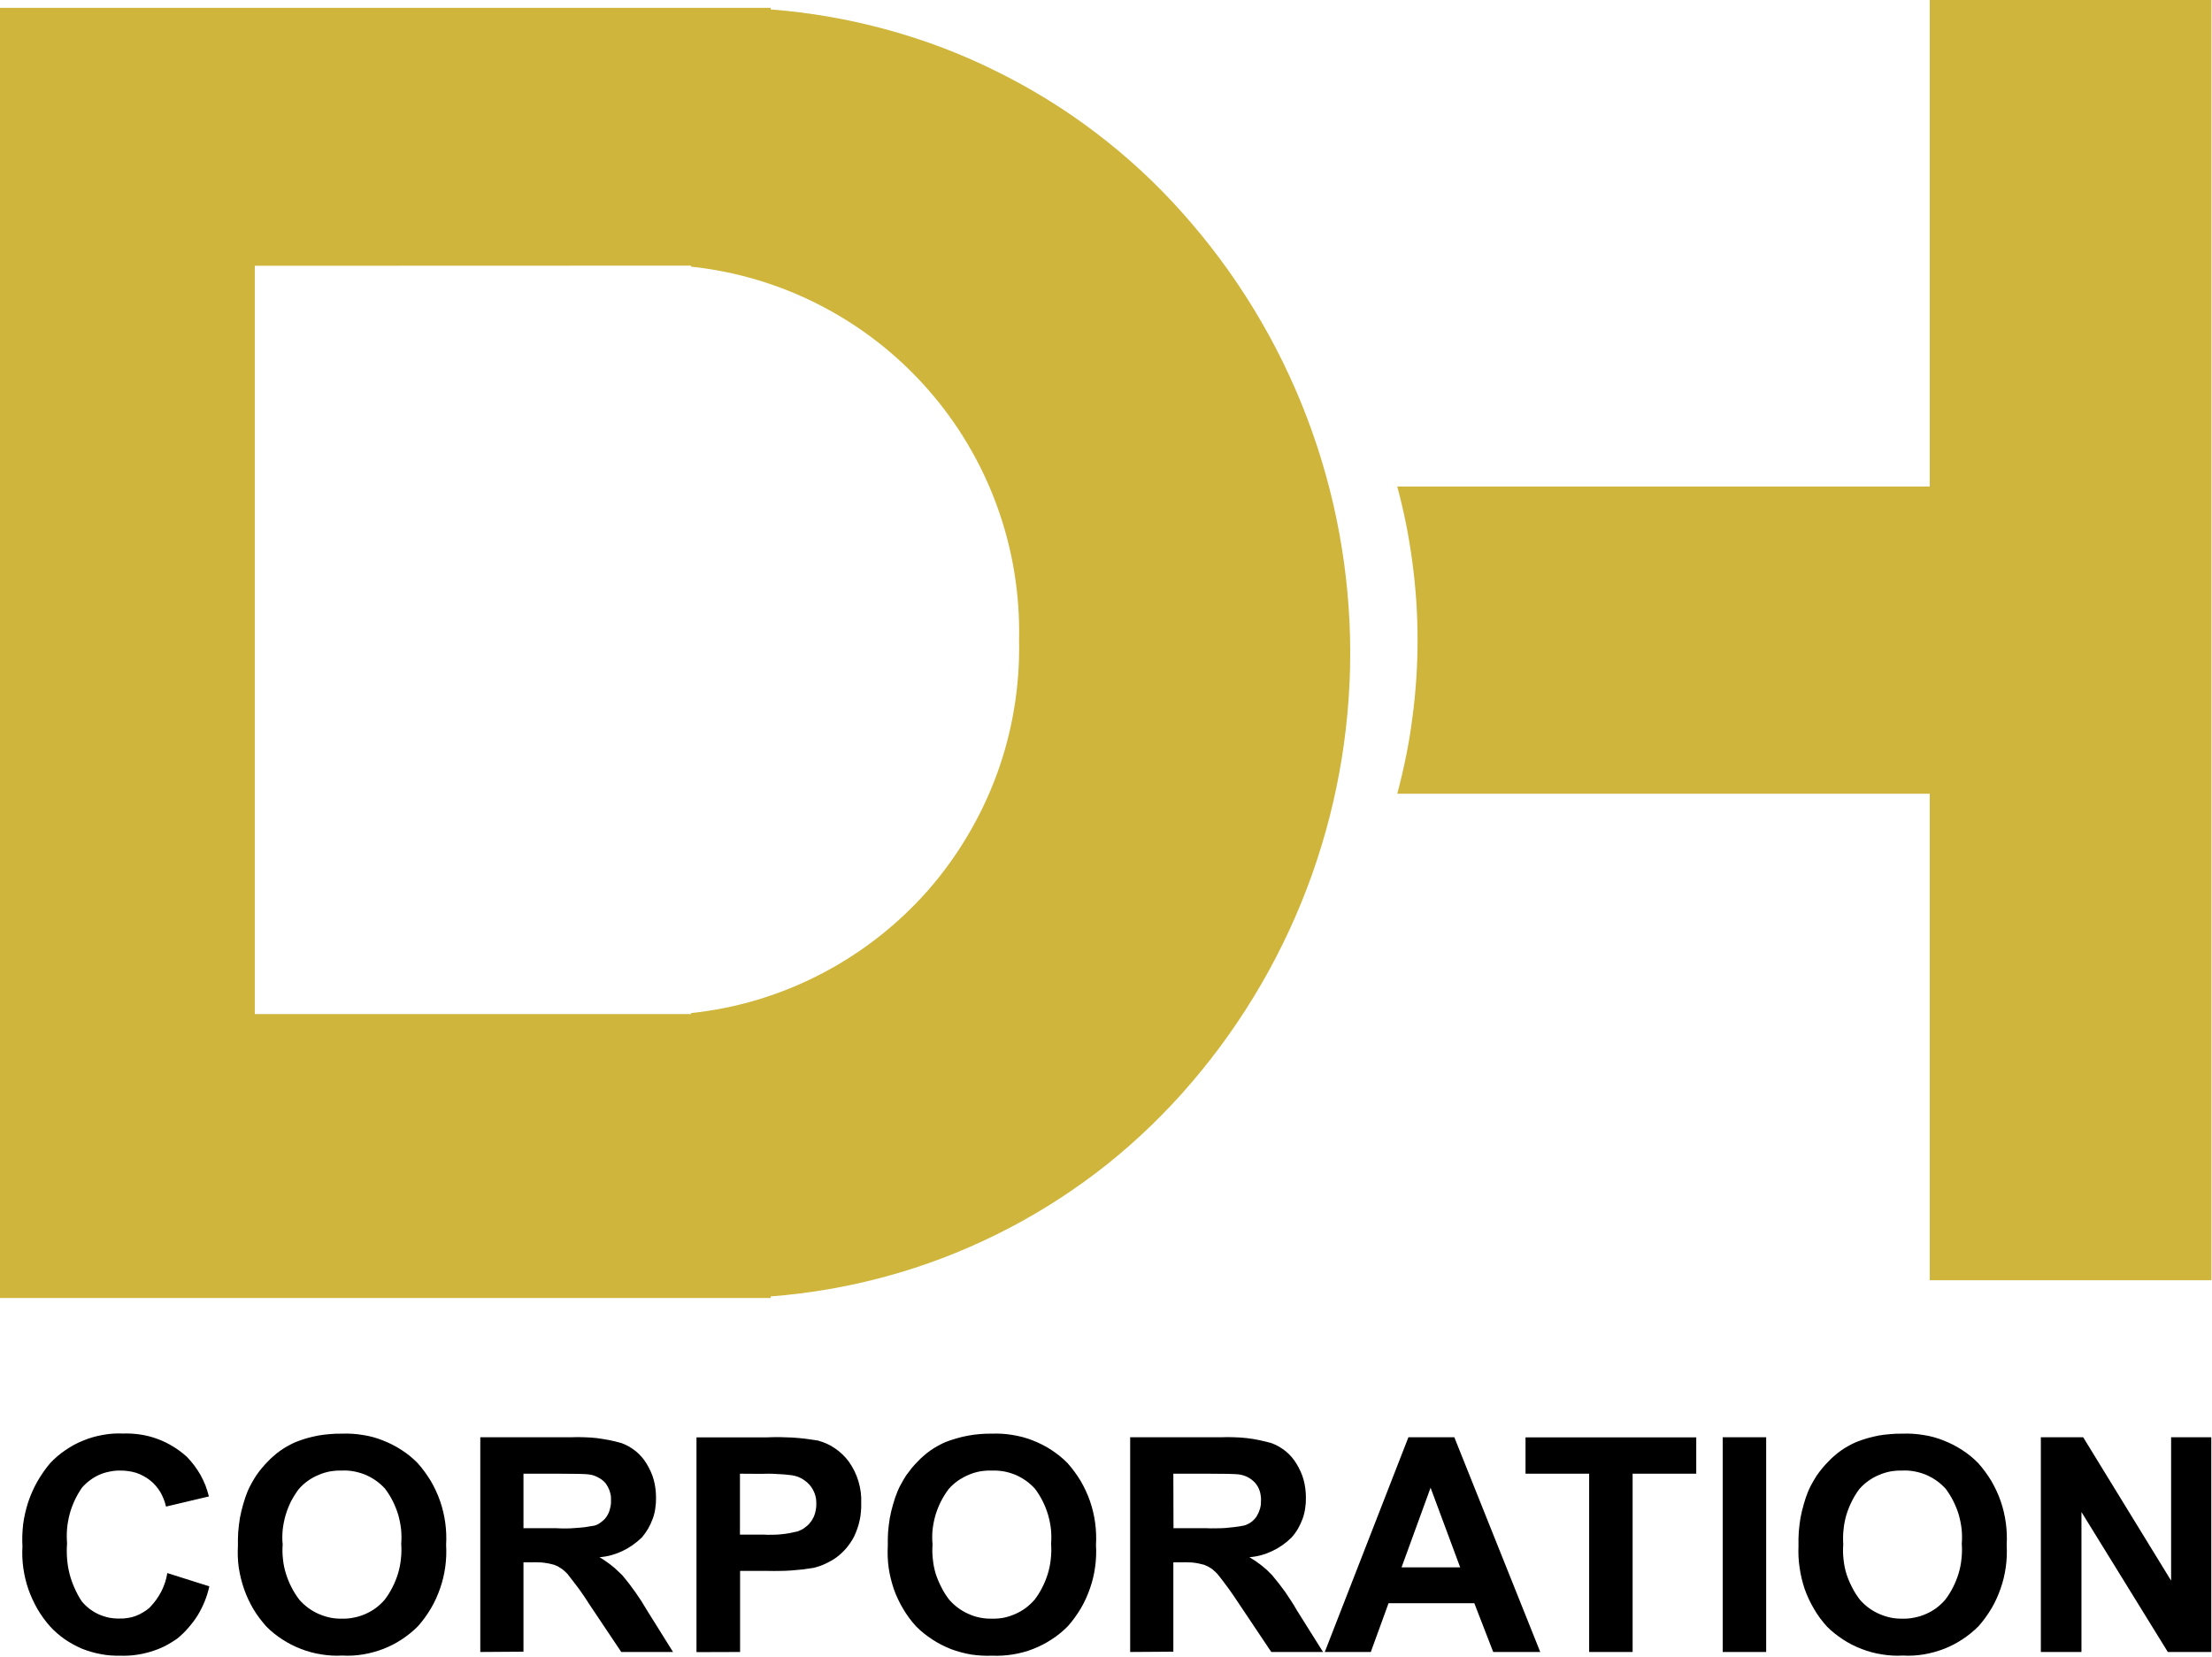 <svg version="1.2" xmlns="http://www.w3.org/2000/svg" viewBox="0 0 1547 1159" width="1547" height="1159">
	<title>logo (49)-svg</title>
	<style>
		.s0 { fill: #cfb53b } 
		.s1 { fill: #000000 } 
	</style>
	<g id="Group_171">
		<path id="Subtraction_1" fill-rule="evenodd" class="s0" d="m539 907.9h-539v-902.4h539v1.1c27.3 2.1 54.4 6.8 80.8 14 26.5 7.2 52.2 16.9 76.7 29.1 24.6 12.1 48 26.5 69.8 43.1 21.9 16.6 42 35.2 60.3 55.7 37.6 42 67.2 90.5 87.3 143.2 20.1 52.7 30.4 108.6 30.4 165 0 56.4-10.3 112.3-30.4 165-20.1 52.6-49.7 101.2-87.3 143.2-18.3 20.4-38.4 39.1-60.3 55.7-21.8 16.5-45.2 31-69.8 43.1-24.5 12.1-50.2 21.9-76.7 29.1-26.4 7.2-53.5 11.9-80.8 14zm-360.8-722v523.4h305.1v-0.7c31.7-3.3 62.5-12.6 90.8-27.3 28.4-14.7 53.7-34.5 74.8-58.4 21-24 37.4-51.7 48.4-81.7 10.9-29.9 16.1-61.7 15.4-93.6 0.7-31.9-4.5-63.7-15.4-93.6-10.9-30-27.3-57.7-48.4-81.7-21.1-24-46.4-43.8-74.8-58.5-28.3-14.7-59.1-23.9-90.8-27.3v-0.7z"/>
		<path id="Subtraction_2" class="s0" d="m1546.6 895.5h-197v-340.3h-372.4q3.5-13.1 6.2-26.5 2.7-13.3 4.4-26.8 1.8-13.5 2.7-27.1 0.9-13.5 0.9-27.1 0-13.6-0.9-27.2-0.9-13.5-2.7-27-1.8-13.5-4.4-26.8-2.7-13.3-6.2-26.4h372.4v-340.3h197z"/>
		<path id="Path_1270" fill-rule="evenodd" class="s1" d="m117 1100.3l29.4 9.3q-1.2 5.4-3.2 10.4-2.1 5.1-4.9 9.8-2.9 4.6-6.5 8.7-3.6 4.2-7.8 7.6-4.4 3.1-9.1 5.5-4.8 2.3-9.9 3.8-5 1.5-10.3 2.2-5.3 0.7-10.6 0.5c-4.5 0.1-9.1-0.2-13.6-1.1-4.5-0.8-8.9-2.1-13.2-3.8-4.2-1.8-8.2-4-12-6.6-3.7-2.6-7.2-5.6-10.3-9-3.4-3.8-6.3-7.9-8.9-12.3-2.5-4.4-4.6-9-6.3-13.8-1.6-4.7-2.8-9.7-3.5-14.7-0.7-5-0.9-10.1-0.6-15.1-0.3-5.3-0.1-10.5 0.5-15.7 0.7-5.2 1.9-10.3 3.5-15.3 1.7-5 3.8-9.8 6.4-14.4 2.6-4.5 5.6-8.9 9-12.9 3.2-3.4 6.8-6.5 10.7-9.1 3.9-2.7 8.1-5 12.5-6.7 4.3-1.8 8.9-3.1 13.5-3.9 4.7-0.9 9.4-1.2 14.1-1q6.2-0.2 12.2 0.7 6.1 0.9 11.8 3 5.8 2.1 11 5.3 5.3 3.2 9.8 7.3 2.8 2.9 5.2 6.1 2.4 3.2 4.4 6.7 1.9 3.5 3.4 7.2 1.4 3.8 2.4 7.7l-30 7.1q-0.6-2.7-1.6-5.2-1-2.6-2.4-5-1.4-2.3-3.2-4.4-1.8-2.1-4-3.8-2.1-1.7-4.6-3-2.4-1.3-5-2.2-2.7-0.8-5.4-1.2-2.7-0.4-5.5-0.4-3.8-0.1-7.6 0.7-3.8 0.7-7.3 2.2-3.5 1.6-6.6 3.9-3.1 2.3-5.6 5.2-2.9 4.2-5.1 8.9-2.2 4.7-3.5 9.6-1.3 5-1.8 10.1-0.4 5.2 0 10.3-0.4 5.3 0 10.6 0.4 5.4 1.7 10.6 1.3 5.1 3.5 10 2.1 4.9 5.1 9.4 2.4 2.9 5.4 5.2 3 2.3 6.5 3.9 3.4 1.5 7.2 2.3 3.7 0.7 7.5 0.6 2.8 0.1 5.7-0.4 2.8-0.4 5.4-1.4 2.7-1 5.1-2.5 2.5-1.4 4.6-3.3 2.4-2.5 4.5-5.3 2-2.8 3.6-5.8 1.6-3.1 2.7-6.4 1.1-3.3 1.6-6.7zm49.4-19q-0.1-4.9 0.2-9.8 0.4-4.9 1.2-9.8 0.9-4.8 2.3-9.6 1.3-4.7 3.2-9.3 1.2-2.8 2.8-5.6 1.5-2.7 3.2-5.3 1.8-2.6 3.8-5 2-2.4 4.2-4.6 2-2.2 4.3-4.1 2.2-2 4.7-3.7 2.4-1.7 5-3.1 2.6-1.5 5.4-2.7 3.8-1.5 7.8-2.7 4-1.1 8.1-1.9 4-0.7 8.2-1 4.1-0.4 8.2-0.3c4.9-0.2 9.8 0.1 14.6 0.9 4.9 0.7 9.6 2 14.1 3.8 4.6 1.8 9 4 13.1 6.7 4.1 2.6 7.9 5.7 11.3 9.2 3.5 3.9 6.5 8.1 9.2 12.5 2.6 4.5 4.8 9.2 6.5 14.1 1.7 4.9 2.9 10 3.6 15.1 0.7 5.1 0.9 10.3 0.6 15.5 0.3 5.2 0.1 10.3-0.6 15.4-0.7 5.1-1.9 10.2-3.6 15-1.7 4.9-3.8 9.6-6.4 14-2.7 4.5-5.7 8.7-9.1 12.5-3.5 3.5-7.2 6.5-11.3 9.2-4.1 2.7-8.4 4.9-13 6.7-4.5 1.7-9.2 3-14 3.8-4.8 0.8-9.7 1.1-14.6 0.8-4.9 0.3-9.8 0-14.6-0.8-4.8-0.7-9.6-2-14.2-3.8-4.5-1.7-8.9-3.9-13-6.6-4.1-2.6-8-5.7-11.4-9.2-3.4-3.8-6.5-7.9-9.1-12.3-2.6-4.4-4.7-9-6.4-13.8-1.7-4.9-2.9-9.8-3.7-14.9-0.7-5-0.9-10.2-0.6-15.3zm31.3-1q-0.4 5.2 0.2 10.3 0.5 5.2 2.1 10.2 1.5 4.9 3.9 9.5 2.3 4.6 5.5 8.7 2.8 3.2 6.2 5.7 3.4 2.5 7.3 4.2 3.9 1.7 8.1 2.6 4.1 0.8 8.4 0.7 4.2 0.1 8.3-0.8 4.1-0.8 7.9-2.5 3.9-1.7 7.3-4.2 3.3-2.5 6.1-5.7 3.2-4.2 5.5-8.8 2.4-4.7 3.9-9.7 1.5-5 2-10.2 0.6-5.2 0.2-10.5 0.4-5.1-0.1-10.2-0.6-5.1-2-10.1-1.5-4.9-3.8-9.5-2.3-4.6-5.4-8.7-2.8-3.1-6.3-5.6-3.4-2.4-7.3-4.1-3.9-1.6-8.1-2.4-4.1-0.8-8.4-0.6-4.2-0.1-8.4 0.6-4.2 0.8-8.1 2.5-3.9 1.6-7.4 4.1-3.5 2.5-6.3 5.7-3.1 4.1-5.5 8.7-2.3 4.7-3.8 9.7-1.4 4.9-2 10.1c-0.3 3.4-0.4 6.9 0 10.3zm138.2 75.2v-150.2h63.8q4.4-0.2 8.9 0 4.4 0.1 8.8 0.6 4.4 0.6 8.7 1.4 4.4 0.9 8.6 2.1 2.7 1 5.2 2.4 2.5 1.5 4.8 3.3 2.2 1.8 4.1 4 1.9 2.2 3.4 4.7 1.6 2.6 2.9 5.5 1.3 2.8 2.1 5.8 0.8 3 1.2 6.1 0.4 3.1 0.4 6.2 0.1 3.8-0.5 7.6-0.5 3.8-1.8 7.3-1.3 3.6-3.2 6.9-1.9 3.3-4.4 6.2-3 2.9-6.4 5.3-3.4 2.4-7.2 4.2-3.8 1.8-7.8 2.9-4.1 1.1-8.2 1.4 2.2 1.3 4.3 2.8 2.1 1.4 4.1 3 2 1.5 3.8 3.3 1.9 1.7 3.7 3.5 2.4 2.9 4.7 5.8 2.3 3 4.4 6 2.2 3.1 4.2 6.2 2 3.2 3.9 6.4l18.3 29.3h-36.2l-21.9-32.7q-1.8-2.9-3.7-5.7-1.9-2.8-3.9-5.6-2-2.7-4.1-5.4-2.1-2.7-4.2-5.4-1-1-2-1.9-1.1-1-2.2-1.7-1.2-0.8-2.4-1.5-1.3-0.6-2.6-1.1-1.8-0.5-3.7-0.9-1.9-0.3-3.8-0.6-1.9-0.2-3.9-0.2-1.9-0.1-3.8 0h-6.2v62.5zm30.2-86.6h22.4q3.4 0.2 6.9 0.2 3.4 0 6.8-0.3 3.4-0.2 6.8-0.6 3.4-0.5 6.8-1.1 1.3-0.4 2.5-1 1.2-0.7 2.2-1.5 1.1-0.8 2.1-1.8 0.9-0.9 1.7-2.1 0.8-1.2 1.4-2.6 0.6-1.3 0.9-2.8 0.4-1.4 0.6-2.9 0.2-1.4 0.1-2.9 0.1-1.7-0.1-3.3-0.3-1.6-0.8-3.2-0.5-1.6-1.3-3-0.8-1.5-1.8-2.8-1.1-1.2-2.4-2.2-1.4-1-2.8-1.7-1.5-0.8-3-1.3-1.6-0.5-3.3-0.7-3.6-0.5-22.1-0.5h-23.6zm121 86.7v-150.2h48.7q4.5-0.2 9.1-0.2 4.5 0.1 9 0.3 4.6 0.3 9.1 0.8 4.5 0.6 9 1.3 3.2 0.9 6.2 2.2 3.1 1.4 5.8 3.3 2.8 1.9 5.2 4.2 2.4 2.3 4.4 5 2.3 3.2 4 6.7 1.7 3.5 2.8 7.2 1.1 3.7 1.6 7.6 0.5 3.9 0.3 7.7 0.1 3-0.2 6-0.2 3-0.9 6-0.6 2.9-1.6 5.7-1 2.9-2.3 5.6-1.1 2.2-2.5 4.2-1.4 2.1-3 4-1.6 1.8-3.4 3.5-1.8 1.7-3.8 3.1-1.8 1.3-3.7 2.3-1.9 1.1-3.9 2-1.9 0.9-4 1.6-2.1 0.7-4.2 1.2-3.9 0.6-7.8 1.1-3.9 0.4-7.8 0.7-4 0.3-7.9 0.3-4 0.1-7.9 0h-19.8v56.7zm30.4-124.8v42.6h16.4q3.1 0.2 6.1 0.1 3.1 0 6.1-0.3 3-0.3 6-0.8 3-0.6 6-1.3 1.4-0.6 2.8-1.3 1.3-0.7 2.5-1.7 1.2-0.9 2.3-2 1-1.2 1.9-2.4 0.8-1.3 1.5-2.7 0.6-1.4 1-2.9 0.4-1.5 0.6-3 0.2-1.6 0.2-3.1 0-1.8-0.2-3.7-0.3-1.8-0.9-3.5-0.7-1.8-1.6-3.4-0.9-1.5-2.1-2.9-1.2-1.3-2.6-2.4-1.4-1.1-3-2-1.5-0.8-3.2-1.4-1.7-0.5-3.4-0.8-2.7-0.3-5.5-0.6-2.7-0.2-5.4-0.3-2.7-0.2-5.5-0.2-2.7 0-5.4 0.1zm103.4 50.6q-0.1-5 0.2-9.9 0.4-4.9 1.2-9.7 0.9-4.9 2.3-9.6 1.3-4.8 3.2-9.3 1.2-2.9 2.8-5.6 1.5-2.8 3.2-5.4 1.8-2.5 3.8-5 2-2.4 4.2-4.6 2-2.2 4.3-4.1 2.2-2 4.7-3.7 2.4-1.7 5-3.1 2.6-1.5 5.4-2.7 3.8-1.5 7.8-2.6 4-1.2 8-1.9 4.1-0.8 8.3-1.1 4.1-0.4 8.2-0.3c4.9-0.2 9.8 0.1 14.6 0.9 4.9 0.8 9.6 2 14.1 3.8 4.6 1.8 9 4 13.1 6.7 4.1 2.7 7.9 5.7 11.3 9.2 3.5 3.9 6.5 8.1 9.2 12.5 2.6 4.5 4.8 9.2 6.5 14.1 1.7 4.9 2.9 10 3.6 15.1 0.7 5.2 0.9 10.4 0.6 15.5 0.3 5.2 0.1 10.3-0.6 15.4-0.7 5.2-1.9 10.2-3.6 15-1.7 4.9-3.8 9.6-6.4 14-2.7 4.5-5.7 8.7-9.1 12.5-3.5 3.5-7.2 6.6-11.3 9.2-4.1 2.7-8.4 4.9-13 6.7-4.5 1.8-9.2 3-14 3.8-4.8 0.8-9.7 1.1-14.6 0.9-4.9 0.2-9.8-0.1-14.6-0.8-4.8-0.8-9.6-2.1-14.2-3.8-4.5-1.8-8.9-4-13-6.7-4.1-2.7-8-5.7-11.4-9.2-3.5-3.8-6.5-7.9-9.1-12.3-2.6-4.4-4.8-9-6.5-13.8-1.6-4.9-2.9-9.8-3.6-14.9-0.7-5.1-0.9-10.2-0.6-15.2zm31.3-1.1q-0.4 5.2 0.2 10.4 0.5 5.1 2 10.1 1.6 4.9 4 9.5 2.3 4.6 5.5 8.7 2.8 3.2 6.2 5.7 3.4 2.5 7.3 4.2 3.9 1.8 8.1 2.6 4.1 0.8 8.4 0.7 4.2 0.1 8.3-0.7 4.1-0.9 7.9-2.6 3.9-1.7 7.3-4.2 3.3-2.5 6.1-5.7 3.2-4.1 5.5-8.8 2.4-4.7 3.9-9.7 1.5-5 2-10.2 0.6-5.2 0.2-10.5 0.4-5.1-0.1-10.2-0.6-5.1-2-10-1.5-5-3.8-9.6-2.3-4.6-5.4-8.7-2.8-3.1-6.3-5.6-3.4-2.4-7.3-4.1-3.9-1.6-8.1-2.4-4.1-0.7-8.4-0.6-4.2-0.1-8.4 0.6-4.2 0.8-8.1 2.5-3.9 1.7-7.4 4.1-3.5 2.5-6.3 5.7-3.1 4.1-5.5 8.8-2.3 4.6-3.8 9.6-1.4 4.9-2 10.1-0.5 5.1 0 10.3zm138.2 75.2v-150.2h63.8q4.4-0.2 8.9 0 4.4 0.1 8.8 0.6 4.4 0.5 8.7 1.4 4.3 0.9 8.6 2.1 2.7 1 5.2 2.4 2.5 1.5 4.8 3.3 2.2 1.8 4.1 4 1.9 2.2 3.4 4.7 1.6 2.6 2.9 5.5 1.3 2.8 2.1 5.8 0.8 3 1.2 6.1 0.4 3.1 0.4 6.2 0.1 3.8-0.5 7.6-0.5 3.7-1.8 7.3-1.3 3.6-3.2 6.9-1.9 3.3-4.4 6.1-3 3-6.4 5.4-3.4 2.4-7.2 4.2-3.8 1.8-7.8 2.9-4.1 1.1-8.2 1.4 2.2 1.3 4.3 2.7 2.1 1.5 4.1 3 2 1.6 3.9 3.3 1.8 1.8 3.6 3.6 2.4 2.9 4.7 5.8 2.3 3 4.5 6 2.1 3.1 4.1 6.2 2.1 3.2 3.9 6.4l18.4 29.3h-36.2l-21.9-32.7q-1.9-2.9-3.8-5.7-1.9-2.8-3.9-5.6-2-2.8-4.1-5.5-2-2.7-4.2-5.3-0.9-1-2-1.9-1-1-2.2-1.8-1.1-0.7-2.4-1.4-1.2-0.6-2.5-1.1-1.9-0.5-3.8-0.9-1.9-0.4-3.8-0.6-1.9-0.2-3.8-0.2-2-0.1-3.9 0h-6.2v62.5zm30.3-86.6h22.4q3.4 0.2 6.8 0.1 3.4 0 6.9-0.2 3.4-0.3 6.8-0.7 3.4-0.4 6.7-1.1 1.3-0.4 2.5-1 1.2-0.6 2.3-1.4 1.1-0.8 2-1.8 1-1 1.7-2.1 0.8-1.3 1.4-2.6 0.6-1.4 1-2.8 0.4-1.4 0.6-2.9 0.1-1.5 0.1-3 0.1-1.6-0.2-3.3-0.2-1.6-0.7-3.2-0.5-1.5-1.3-3-0.8-1.4-1.9-2.7-1.1-1.2-2.4-2.2-1.3-1-2.8-1.8-1.4-0.7-3-1.2-1.6-0.5-3.2-0.7-3.7-0.5-22.1-0.5h-23.7zm256.5 86.6h-32.9l-13.2-34.1h-60l-12.4 34.1h-32.2l58.5-150.2h32.1zm-56-59.2l-20.7-55.7-20.3 55.7zm90.2 59.2v-124.7h-44.5v-25.4h119.4v25.4h-44.5v124.7zm93.4 0v-150.2h30.4v150.2zm53-74.2q-0.1-4.9 0.2-9.8 0.4-4.9 1.2-9.8 0.9-4.8 2.3-9.6 1.3-4.7 3.2-9.3 1.2-2.8 2.8-5.6 1.5-2.7 3.2-5.3 1.8-2.6 3.8-5 2-2.4 4.2-4.6 2-2.2 4.3-4.1 2.2-2 4.7-3.7 2.4-1.7 5-3.1 2.6-1.5 5.4-2.7 3.8-1.5 7.8-2.7 4-1.1 8-1.9 4.1-0.7 8.3-1 4.1-0.4 8.2-0.3c4.9-0.2 9.8 0.1 14.6 0.9 4.9 0.7 9.6 2 14.1 3.8 4.6 1.8 9 4 13.1 6.7 4.1 2.6 7.9 5.7 11.3 9.2 3.5 3.9 6.5 8.1 9.2 12.5 2.6 4.5 4.8 9.2 6.5 14.1 1.7 4.9 2.9 10 3.6 15.1 0.7 5.2 0.9 10.3 0.6 15.5 0.3 5.2 0.1 10.3-0.6 15.4-0.7 5.1-1.9 10.2-3.6 15-1.7 4.9-3.8 9.6-6.4 14-2.7 4.5-5.7 8.7-9.1 12.5-3.5 3.5-7.2 6.5-11.3 9.2-4.1 2.7-8.4 4.9-13 6.7-4.5 1.7-9.2 3-14 3.8-4.8 0.8-9.7 1.1-14.6 0.8-4.9 0.3-9.8 0-14.6-0.8-4.8-0.7-9.6-2-14.2-3.8-4.5-1.7-8.9-3.9-13-6.6-4.1-2.7-8-5.7-11.4-9.2-3.4-3.8-6.5-7.9-9-12.3-2.6-4.4-4.8-9.1-6.5-13.9-1.6-4.8-2.8-9.8-3.5-14.8-0.8-5.1-1-10.2-0.8-15.3zm31.3-1q-0.4 5.2 0.2 10.4 0.5 5.1 2 10.1 1.6 4.9 4 9.5 2.3 4.6 5.5 8.7 2.8 3.2 6.2 5.7 3.4 2.5 7.3 4.2 3.9 1.7 8.1 2.6 4.1 0.8 8.4 0.7 4.2 0.1 8.3-0.8 4.1-0.8 7.9-2.5 3.9-1.7 7.3-4.2 3.3-2.5 6.1-5.7 3.2-4.2 5.5-8.8 2.4-4.7 3.9-9.7 1.5-5 2-10.2 0.6-5.2 0.2-10.5 0.4-5.1-0.1-10.2-0.6-5.1-2-10.1-1.5-4.9-3.8-9.5-2.3-4.6-5.4-8.7-2.8-3.1-6.3-5.6-3.4-2.4-7.3-4.1-3.9-1.6-8.1-2.4-4.2-0.8-8.4-0.6-4.2-0.1-8.4 0.6-4.2 0.8-8.1 2.5-3.9 1.6-7.4 4.1-3.5 2.5-6.3 5.7-3.1 4.1-5.4 8.8-2.3 4.6-3.8 9.6-1.4 4.9-1.9 10.1c-0.4 3.4-0.4 6.9-0.2 10.3zm138.2 75.2v-150.2h29.6l61.5 100.3v-100.3h28.1v150.2h-30.4l-60.4-97.9v97.9z"/>
	</g>
</svg>